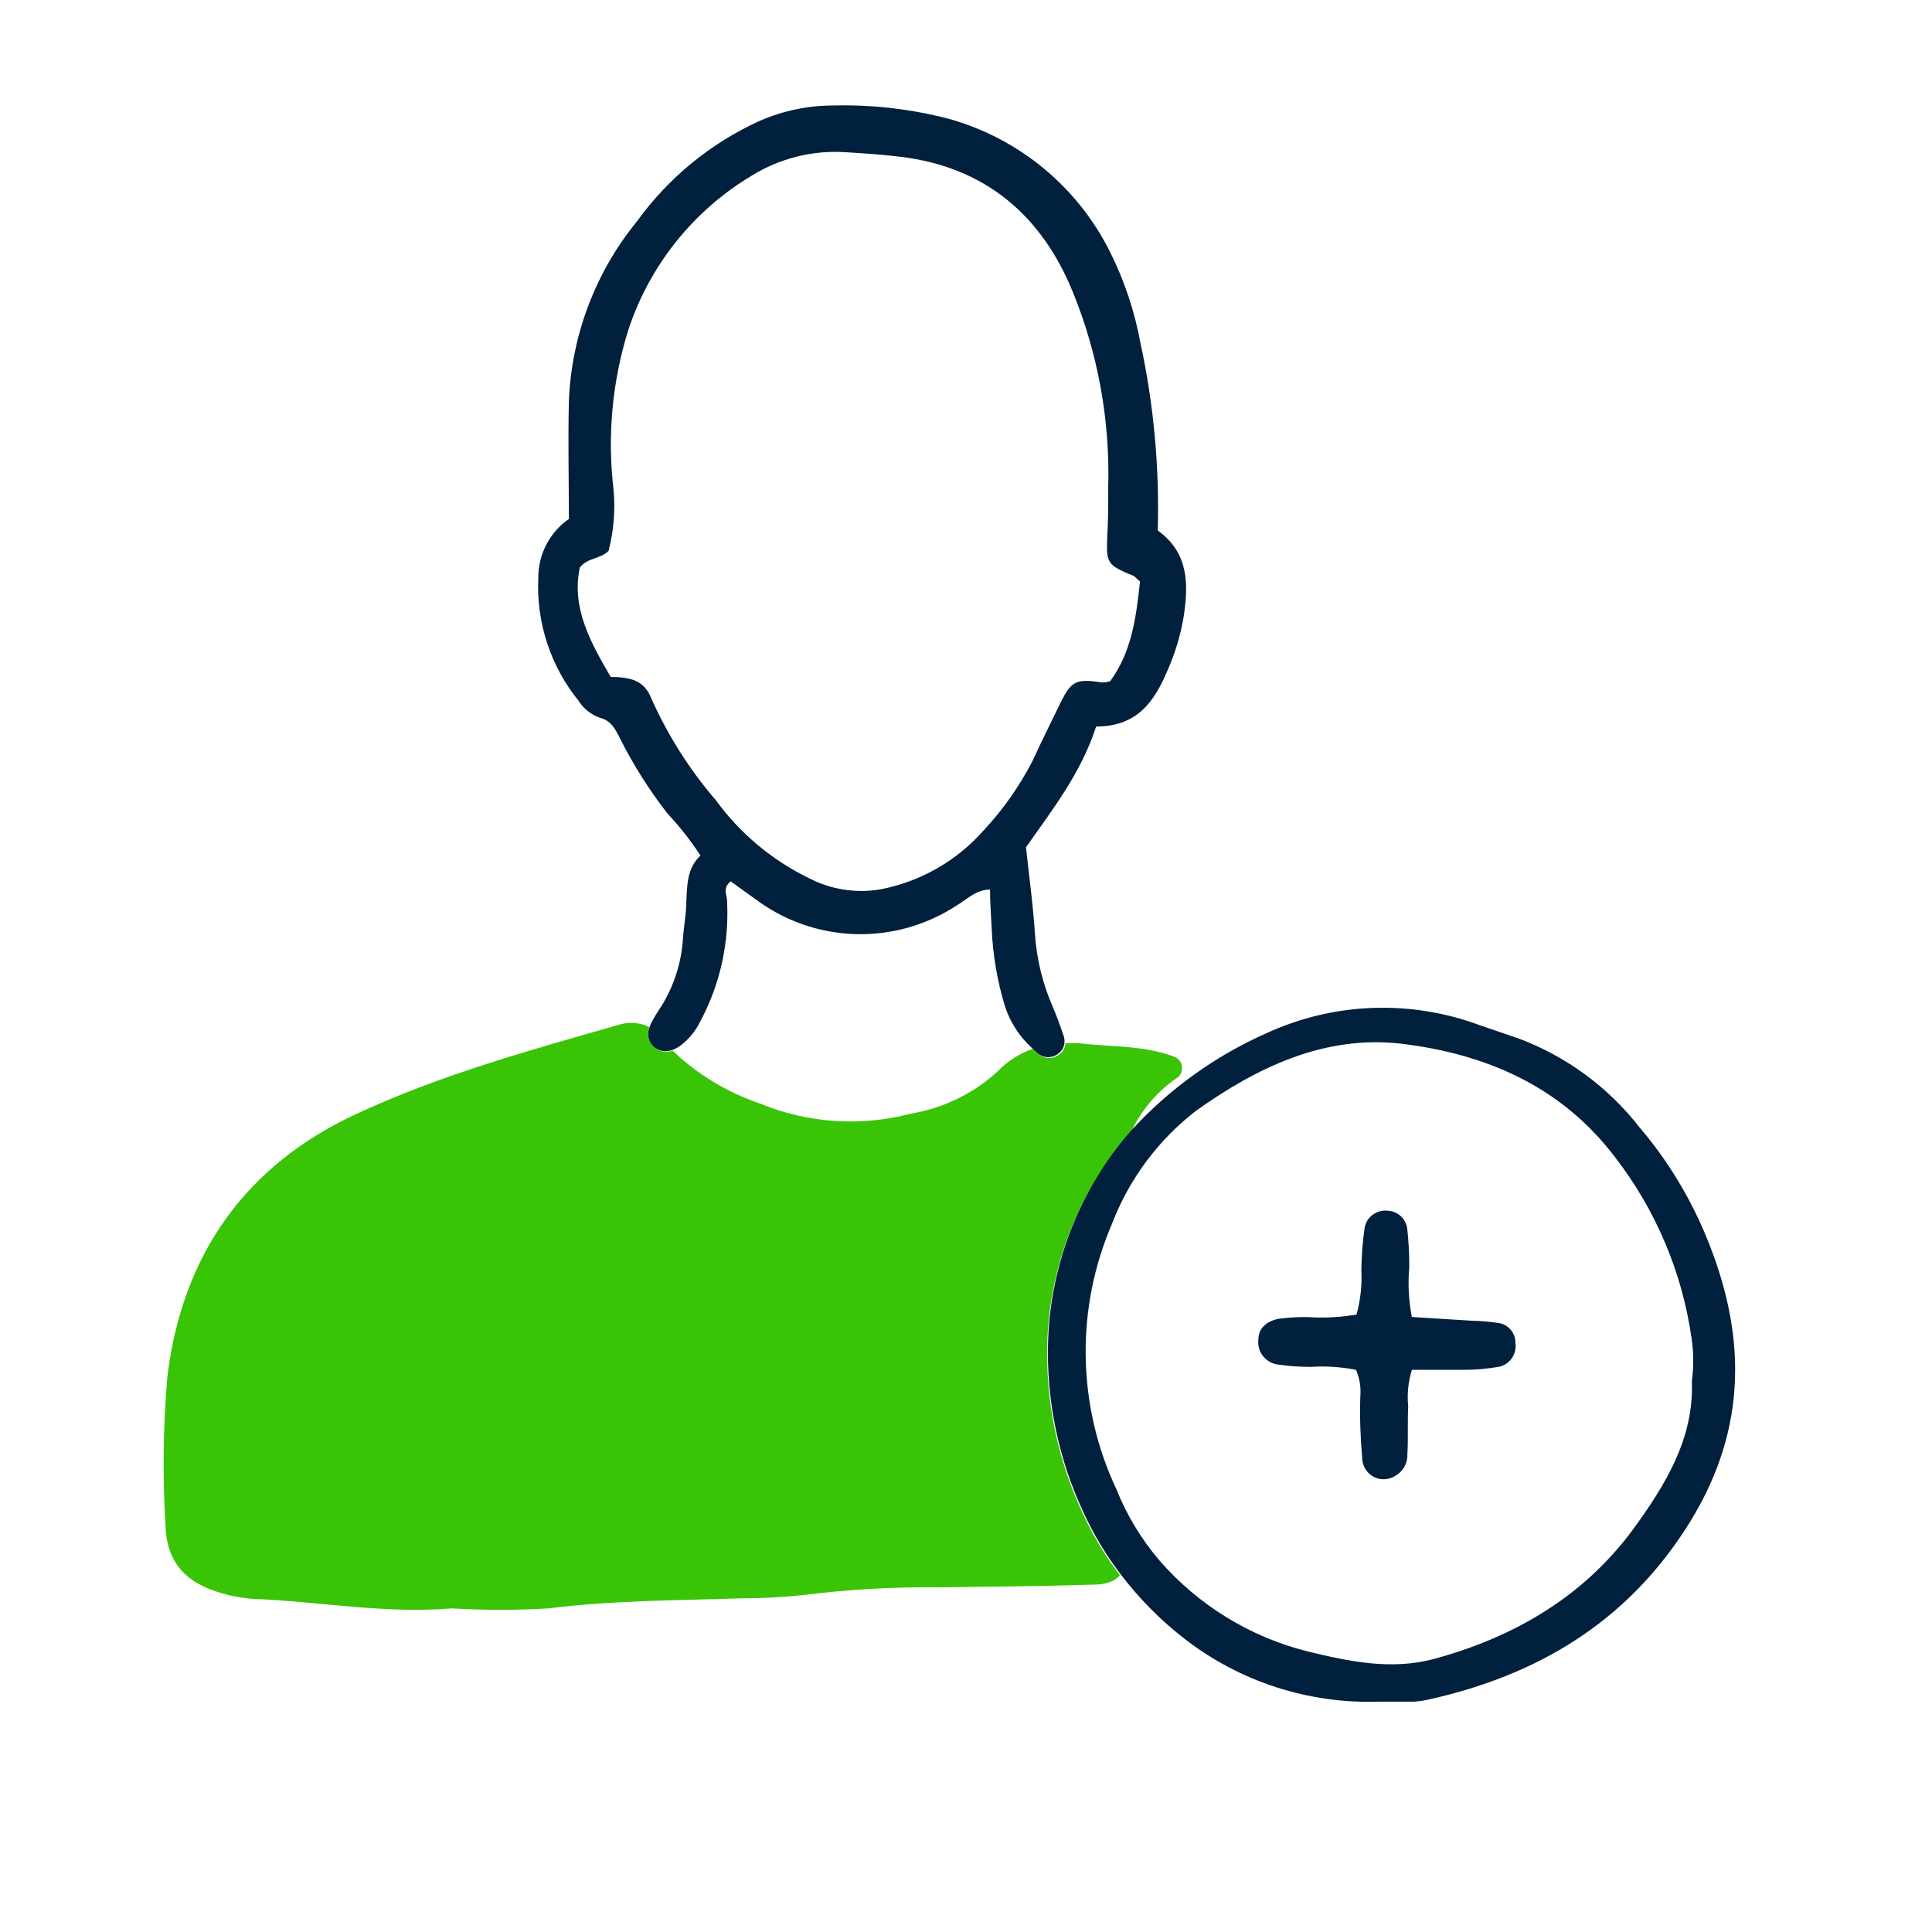 <svg width="44" height="44" viewBox="0 0 44 44" fill="none" xmlns="http://www.w3.org/2000/svg">
<path d="M10.294 36.63C11.025 36.674 11.758 36.674 12.488 36.63C13.946 36.447 15.406 36.45 16.867 36.401C17.355 36.402 17.843 36.376 18.328 36.322C19.341 36.196 20.362 36.139 21.383 36.15C22.553 36.135 23.724 36.126 24.894 36.089C25.199 36.089 25.404 36.007 25.505 35.872C25.18 35.448 24.902 34.989 24.677 34.503C24.087 33.265 23.804 31.902 23.852 30.531C23.896 29.373 24.203 28.241 24.75 27.219C25.031 26.681 25.378 26.181 25.783 25.731C26.02 25.245 26.382 24.831 26.831 24.53C26.866 24.498 26.893 24.457 26.908 24.411C26.923 24.365 26.926 24.317 26.916 24.27C26.907 24.222 26.885 24.179 26.854 24.142C26.822 24.106 26.782 24.079 26.736 24.063C26.037 23.8 25.297 23.849 24.57 23.757C24.466 23.757 24.362 23.757 24.264 23.757C24.262 23.806 24.249 23.854 24.226 23.898C24.202 23.941 24.17 23.979 24.13 24.008C24.063 24.064 23.979 24.095 23.892 24.095C23.804 24.095 23.72 24.064 23.653 24.008L23.522 23.885C23.213 23.994 22.935 24.174 22.709 24.411C22.161 24.909 21.481 25.239 20.75 25.361C19.608 25.663 18.399 25.582 17.307 25.132C16.564 24.88 15.885 24.469 15.318 23.928C15.244 23.956 15.163 23.962 15.085 23.946C15.008 23.929 14.937 23.89 14.881 23.833C14.821 23.779 14.78 23.707 14.764 23.628C14.748 23.549 14.756 23.467 14.789 23.393C14.574 23.285 14.325 23.265 14.095 23.338C12.076 23.916 10.044 24.475 8.134 25.361C5.586 26.532 4.141 28.591 3.811 31.362C3.715 32.48 3.701 33.603 3.768 34.723C3.789 35.573 4.22 36.05 5.051 36.285C5.285 36.355 5.526 36.398 5.769 36.413C7.279 36.474 8.776 36.758 10.294 36.63Z" fill="#39C406"/>
<path d="M13.674 16.35C13.912 16.415 14.007 16.592 14.111 16.799C14.417 17.412 14.784 17.992 15.205 18.532C15.482 18.827 15.733 19.146 15.953 19.485C15.648 19.763 15.648 20.158 15.63 20.546C15.63 20.811 15.575 21.077 15.556 21.346C15.525 21.909 15.352 22.455 15.052 22.932C14.969 23.053 14.893 23.178 14.826 23.308C14.811 23.339 14.799 23.372 14.789 23.406C14.759 23.478 14.752 23.557 14.768 23.634C14.785 23.71 14.824 23.78 14.881 23.833C14.939 23.887 15.011 23.922 15.088 23.936C15.166 23.95 15.245 23.94 15.318 23.91C15.377 23.888 15.434 23.858 15.486 23.821C15.682 23.675 15.84 23.485 15.947 23.265C16.399 22.422 16.61 21.47 16.558 20.515C16.558 20.378 16.445 20.231 16.641 20.072C16.818 20.197 17.005 20.338 17.197 20.472C17.856 20.969 18.654 21.249 19.479 21.274C20.304 21.298 21.117 21.066 21.805 20.61C22.031 20.478 22.22 20.265 22.547 20.258C22.547 20.564 22.572 20.842 22.584 21.129C22.609 21.739 22.711 22.343 22.89 22.926C23.009 23.287 23.22 23.611 23.501 23.867L23.632 23.989C23.699 24.046 23.783 24.076 23.87 24.076C23.957 24.076 24.042 24.046 24.109 23.989C24.148 23.96 24.181 23.923 24.204 23.879C24.227 23.836 24.241 23.788 24.243 23.739C24.246 23.69 24.24 23.641 24.225 23.595C24.148 23.363 24.063 23.134 23.968 22.911C23.744 22.394 23.61 21.843 23.571 21.282C23.531 20.628 23.439 19.977 23.366 19.296C23.953 18.456 24.61 17.631 24.964 16.546C25.902 16.546 26.293 15.975 26.596 15.253C26.763 14.874 26.883 14.476 26.953 14.068C27.07 13.325 27.082 12.592 26.367 12.082C26.408 10.647 26.276 9.213 25.973 7.81C25.84 7.089 25.607 6.391 25.279 5.735C24.913 5.002 24.398 4.354 23.767 3.833C23.135 3.311 22.401 2.928 21.612 2.707C20.762 2.485 19.885 2.382 19.006 2.402C18.422 2.399 17.843 2.518 17.307 2.75C16.191 3.256 15.226 4.045 14.508 5.039C13.56 6.199 13.016 7.636 12.956 9.133C12.934 10.05 12.956 10.936 12.956 11.819C12.739 11.97 12.561 12.172 12.44 12.408C12.319 12.643 12.257 12.905 12.259 13.169C12.213 14.18 12.539 15.173 13.176 15.959C13.291 16.143 13.468 16.282 13.674 16.35ZM13.206 12.922C13.396 12.693 13.662 12.739 13.86 12.546C13.978 12.091 14.016 11.618 13.973 11.15C13.829 9.935 13.941 8.704 14.303 7.535C14.783 6.058 15.78 4.805 17.111 4.006C17.759 3.602 18.517 3.414 19.278 3.468C19.693 3.493 20.106 3.52 20.518 3.572C22.446 3.807 23.73 4.916 24.436 6.658C25.008 8.064 25.281 9.574 25.239 11.092C25.239 11.48 25.239 11.871 25.215 12.259C25.196 12.818 25.215 12.87 25.801 13.108C25.841 13.124 25.872 13.166 25.963 13.243C25.878 14.025 25.783 14.835 25.282 15.516C25.226 15.532 25.169 15.541 25.111 15.544C24.5 15.452 24.399 15.504 24.142 16.026C23.928 16.466 23.711 16.903 23.507 17.346C23.214 17.91 22.848 18.431 22.416 18.896C21.8 19.601 20.967 20.079 20.048 20.255C19.49 20.349 18.917 20.258 18.416 19.996C17.578 19.587 16.854 18.98 16.305 18.227C15.7 17.524 15.202 16.736 14.826 15.889C14.658 15.47 14.309 15.421 13.909 15.418C13.445 14.621 13.008 13.839 13.206 12.922Z" fill="#00203D"/>
<path d="M37.333 25.667C36.62 24.754 35.668 24.056 34.583 23.65L33.688 23.344C32.114 22.762 30.373 22.828 28.848 23.528C27.68 24.045 26.631 24.798 25.768 25.74C25.368 26.189 25.027 26.685 24.75 27.219C24.213 28.236 23.912 29.363 23.87 30.513C23.823 31.884 24.106 33.246 24.695 34.485C24.92 34.97 25.198 35.429 25.523 35.854C25.939 36.401 26.424 36.892 26.966 37.314C28.23 38.298 29.799 38.807 31.399 38.754C31.668 38.754 31.937 38.754 32.206 38.754C32.328 38.746 32.448 38.727 32.566 38.699C34.993 38.152 36.982 36.978 38.372 34.846C39.762 32.713 39.817 30.568 38.91 28.291C38.532 27.336 38 26.449 37.333 25.667ZM38.531 31.472C38.58 32.765 37.92 33.831 37.19 34.833C36.062 36.361 34.495 37.278 32.679 37.776C31.696 38.045 30.73 37.84 29.783 37.611C28.47 37.282 27.291 36.558 26.403 35.536C25.99 35.051 25.659 34.502 25.423 33.911C24.979 32.967 24.742 31.94 24.726 30.897C24.709 29.855 24.915 28.821 25.328 27.864C25.717 26.851 26.377 25.964 27.235 25.3C28.622 24.31 30.171 23.561 31.934 23.772C33.847 24.008 35.549 24.735 36.777 26.348C37.708 27.551 38.311 28.976 38.525 30.482C38.573 30.803 38.575 31.129 38.531 31.451V31.472Z" fill="#00203D"/>
<path d="M34.109 30.128C33.915 30.099 33.721 30.083 33.525 30.079L32.153 29.993C32.082 29.619 32.062 29.236 32.095 28.857C32.097 28.564 32.081 28.271 32.049 27.98C32.034 27.869 31.98 27.768 31.898 27.694C31.815 27.619 31.708 27.576 31.597 27.573C31.474 27.56 31.35 27.596 31.253 27.672C31.155 27.748 31.091 27.86 31.075 27.983C31.031 28.296 31.008 28.611 31.004 28.927C31.022 29.268 30.985 29.609 30.894 29.938C30.528 30.001 30.156 30.021 29.785 29.996C29.567 29.992 29.348 30.004 29.131 30.033C28.826 30.091 28.661 30.262 28.658 30.506C28.65 30.574 28.656 30.642 28.674 30.707C28.693 30.773 28.724 30.834 28.767 30.887C28.809 30.94 28.861 30.984 28.921 31.017C28.98 31.049 29.045 31.07 29.113 31.078C29.354 31.112 29.597 31.129 29.84 31.13C30.189 31.107 30.539 31.13 30.882 31.197C30.965 31.389 30.999 31.599 30.98 31.808C30.966 32.271 30.981 32.734 31.023 33.195C31.022 33.284 31.045 33.371 31.089 33.447C31.134 33.523 31.198 33.586 31.276 33.629C31.353 33.672 31.441 33.693 31.529 33.689C31.617 33.686 31.703 33.659 31.777 33.611C31.863 33.563 31.935 33.492 31.983 33.407C32.032 33.321 32.056 33.224 32.052 33.125C32.074 32.758 32.052 32.392 32.071 32.028C32.042 31.748 32.071 31.465 32.156 31.197C32.553 31.197 32.938 31.197 33.323 31.197C33.592 31.198 33.859 31.175 34.124 31.13C34.246 31.108 34.355 31.039 34.427 30.938C34.499 30.837 34.53 30.712 34.512 30.589C34.516 30.475 34.476 30.364 34.401 30.279C34.326 30.193 34.222 30.139 34.109 30.128Z" fill="#00203D"/>
</svg>
